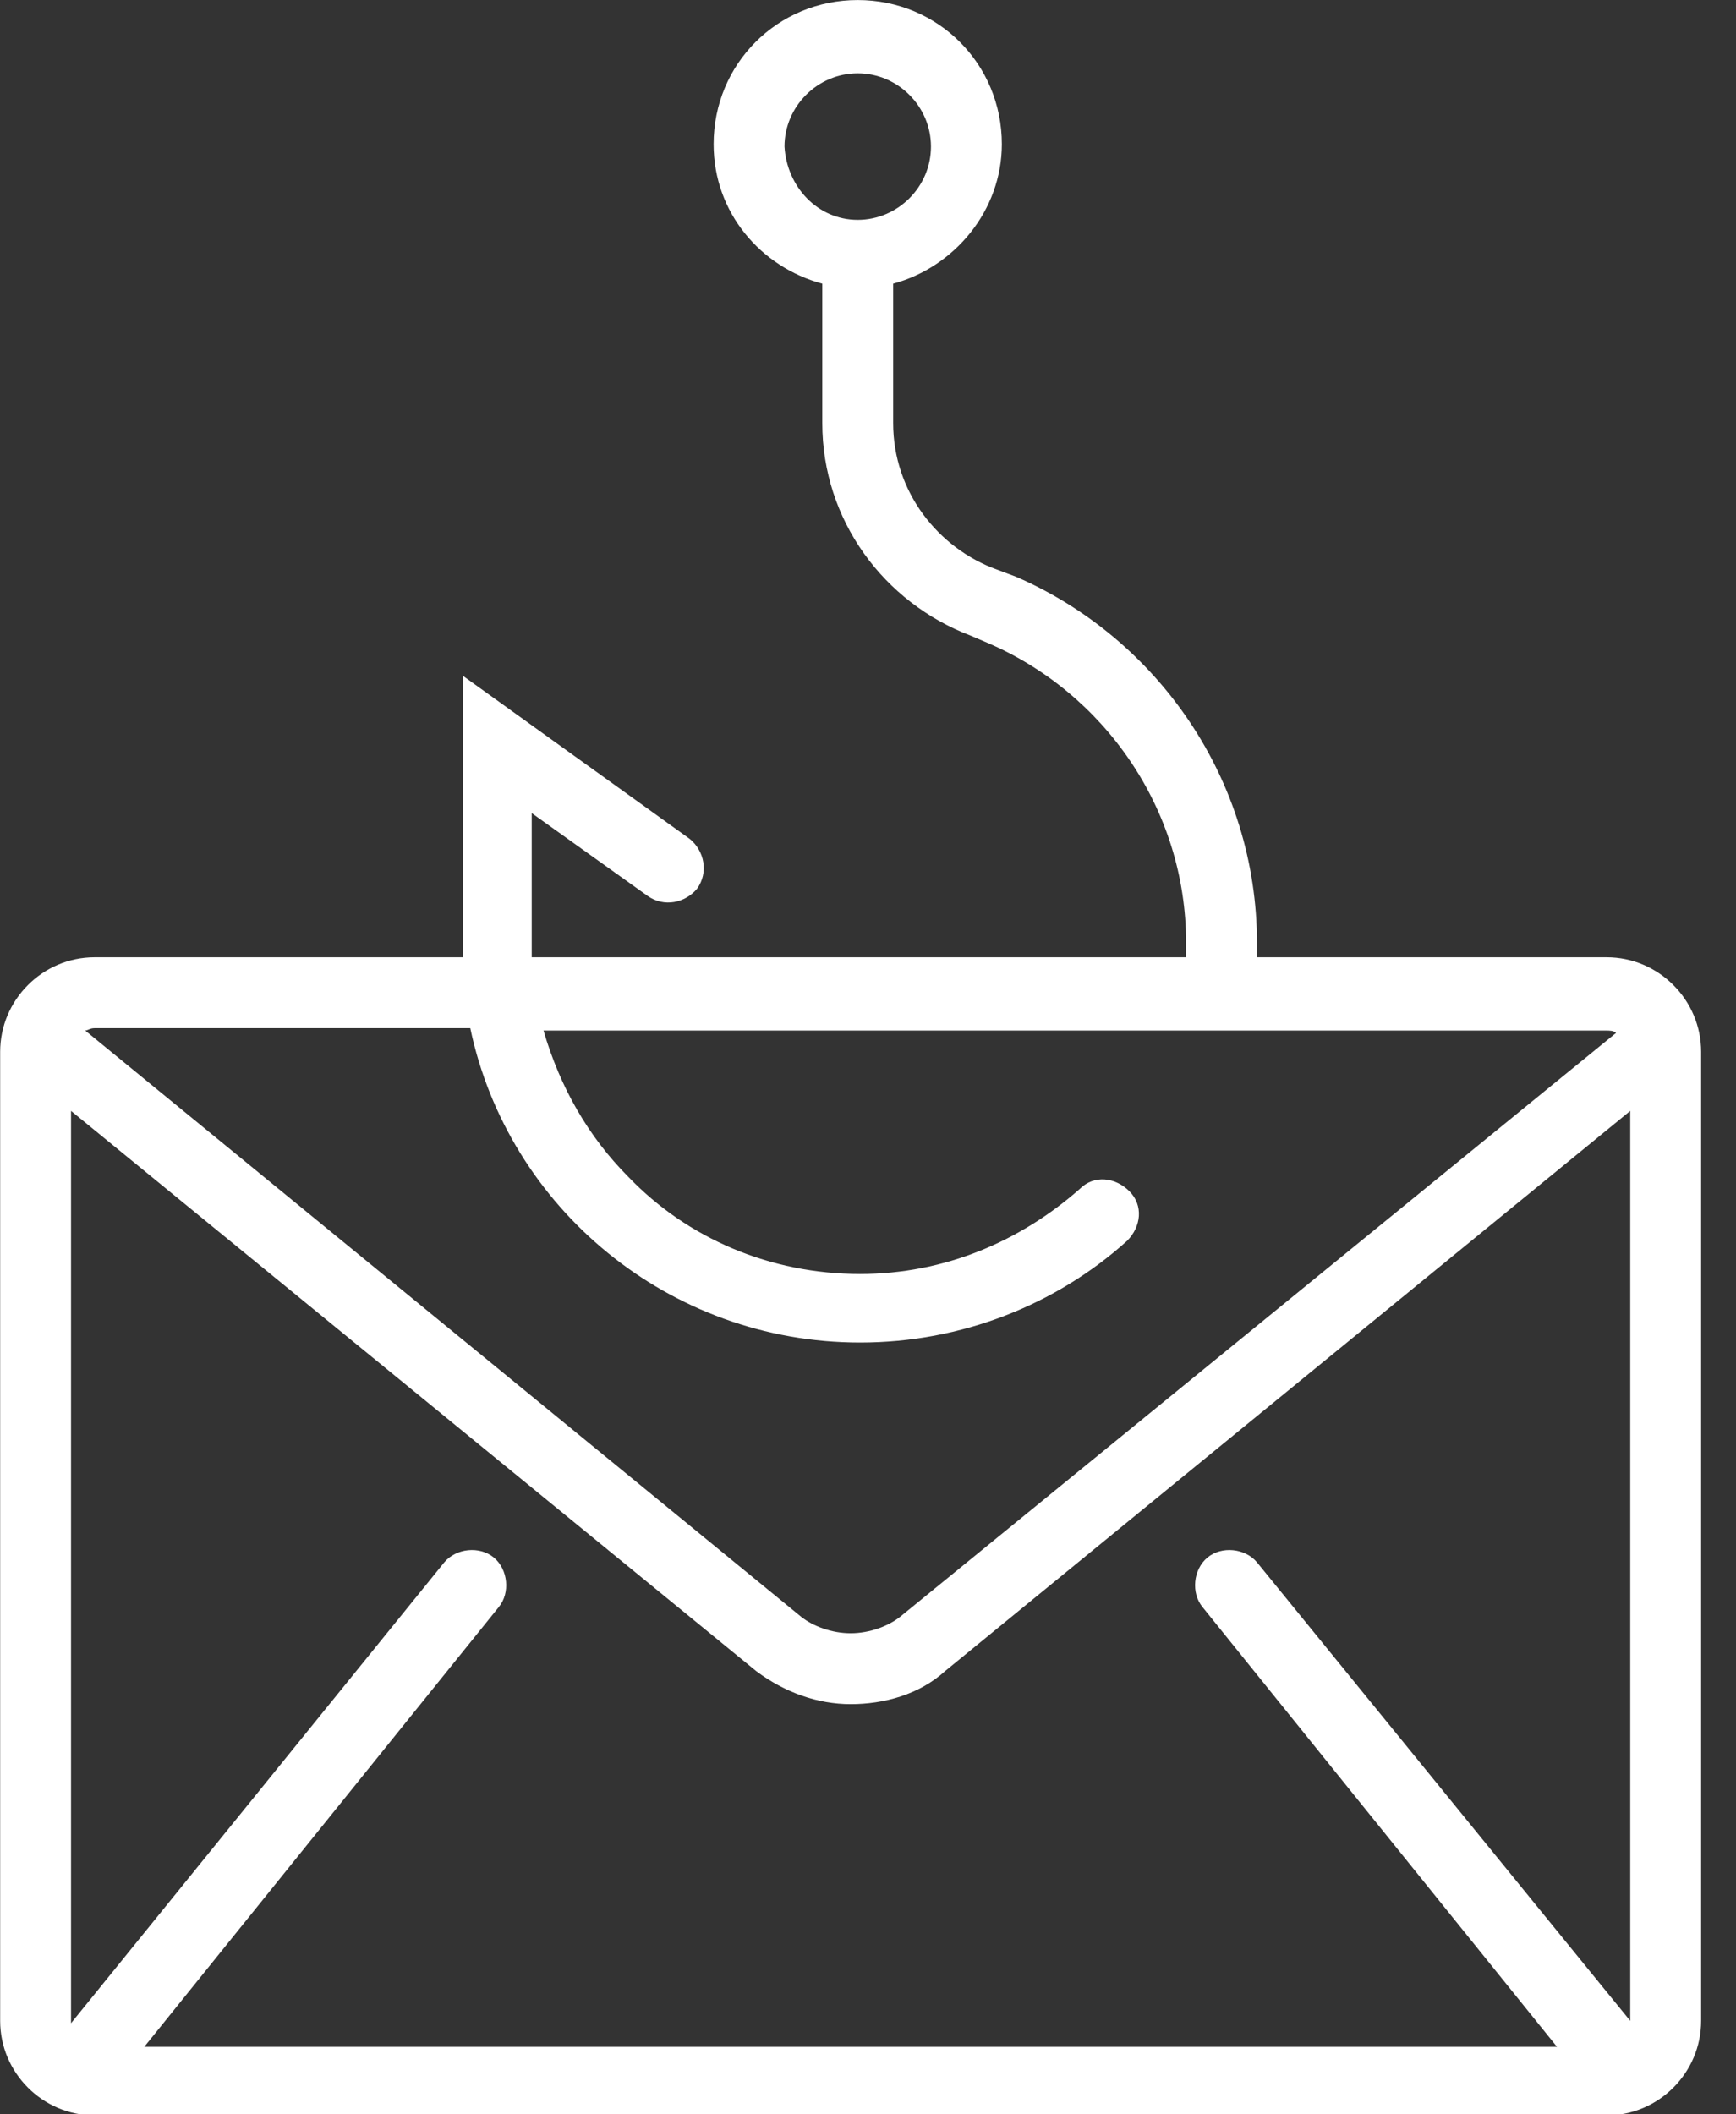 <svg xmlns="http://www.w3.org/2000/svg" xmlns:xlink="http://www.w3.org/1999/xlink" xmlns:serif="http://www.serif.com/" width="100%" height="100%" viewBox="0 0 46 56" xml:space="preserve" style="fill-rule:evenodd;clip-rule:evenodd;stroke-linejoin:round;stroke-miterlimit:2;">
    <rect x="0" y="0" width="46" height="56" fill="#333333" stroke="none"/>
    <g transform="matrix(0.626,0,0,0.626,-8.76,-3.254)">
        <path d="M82,45.7L67.2,45.7L67.2,45.1C67.2,38.2 63,32.2 57,29.6L56.2,29.3C53.7,28.4 51.8,26 51.8,23.1L51.8,17.2C54.4,16.5 56.4,14.1 56.4,11.3C56.4,7.9 53.7,5.2 50.3,5.2C46.9,5.2 44.2,7.9 44.2,11.3C44.2,14.2 46.2,16.5 48.8,17.2L48.8,23.1C48.8,27.2 51.4,30.7 55.1,32.1L55.8,32.4C60.7,34.5 64.2,39.4 64.2,45.1L64.2,45.7L36.5,45.7L36.5,39.6L41.4,43.1C42.1,43.6 43,43.4 43.5,42.8C44,42.1 43.8,41.2 43.2,40.7L33.6,33.8L33.6,45.7L18,45.7C15.8,45.7 14,47.5 14,49.7L14,90.7C14,92.9 15.8,94.7 18,94.7L82,94.7C84.2,94.7 86,92.9 86,90.7L86,49.7C86,47.5 84.2,45.7 82,45.7ZM47.2,11.4C47.2,9.7 48.6,8.3 50.3,8.3C52,8.3 53.4,9.7 53.4,11.4C53.4,13.1 52,14.5 50.3,14.5C48.6,14.5 47.3,13.1 47.2,11.4ZM83,90.7L67.2,71.3C66.7,70.7 65.7,70.6 65.1,71.1C64.5,71.6 64.4,72.6 64.9,73.2L79.9,91.8L20.1,91.8L35.1,73.2C35.6,72.6 35.5,71.6 34.9,71.1C34.3,70.6 33.3,70.7 32.8,71.3L17,90.8L17,52.2L46,75.9C47.2,76.8 48.6,77.3 50,77.3C51.4,77.3 52.9,76.9 54,75.9L83,52.2L83,90.7ZM33.9,48.7C35.5,56.3 42.3,62 50.4,62C54.7,62 58.7,60.4 61.7,57.7C62.3,57.1 62.4,56.2 61.8,55.6C61.2,55 60.3,54.9 59.7,55.5C57.2,57.7 54,59.1 50.4,59.1C46.6,59.1 43.1,57.6 40.6,55C38.9,53.3 37.7,51.2 37,48.8L82,48.8C82.1,48.8 82.3,48.8 82.4,48.9L52.1,73.6C51.6,74 50.8,74.3 50,74.3C49.2,74.3 48.4,74 47.9,73.6L17.6,48.8C17.7,48.8 17.8,48.7 18,48.7L33.9,48.7Z" style="fill:white;fill-rule:nonzero;"></path>
    </g>
</svg>